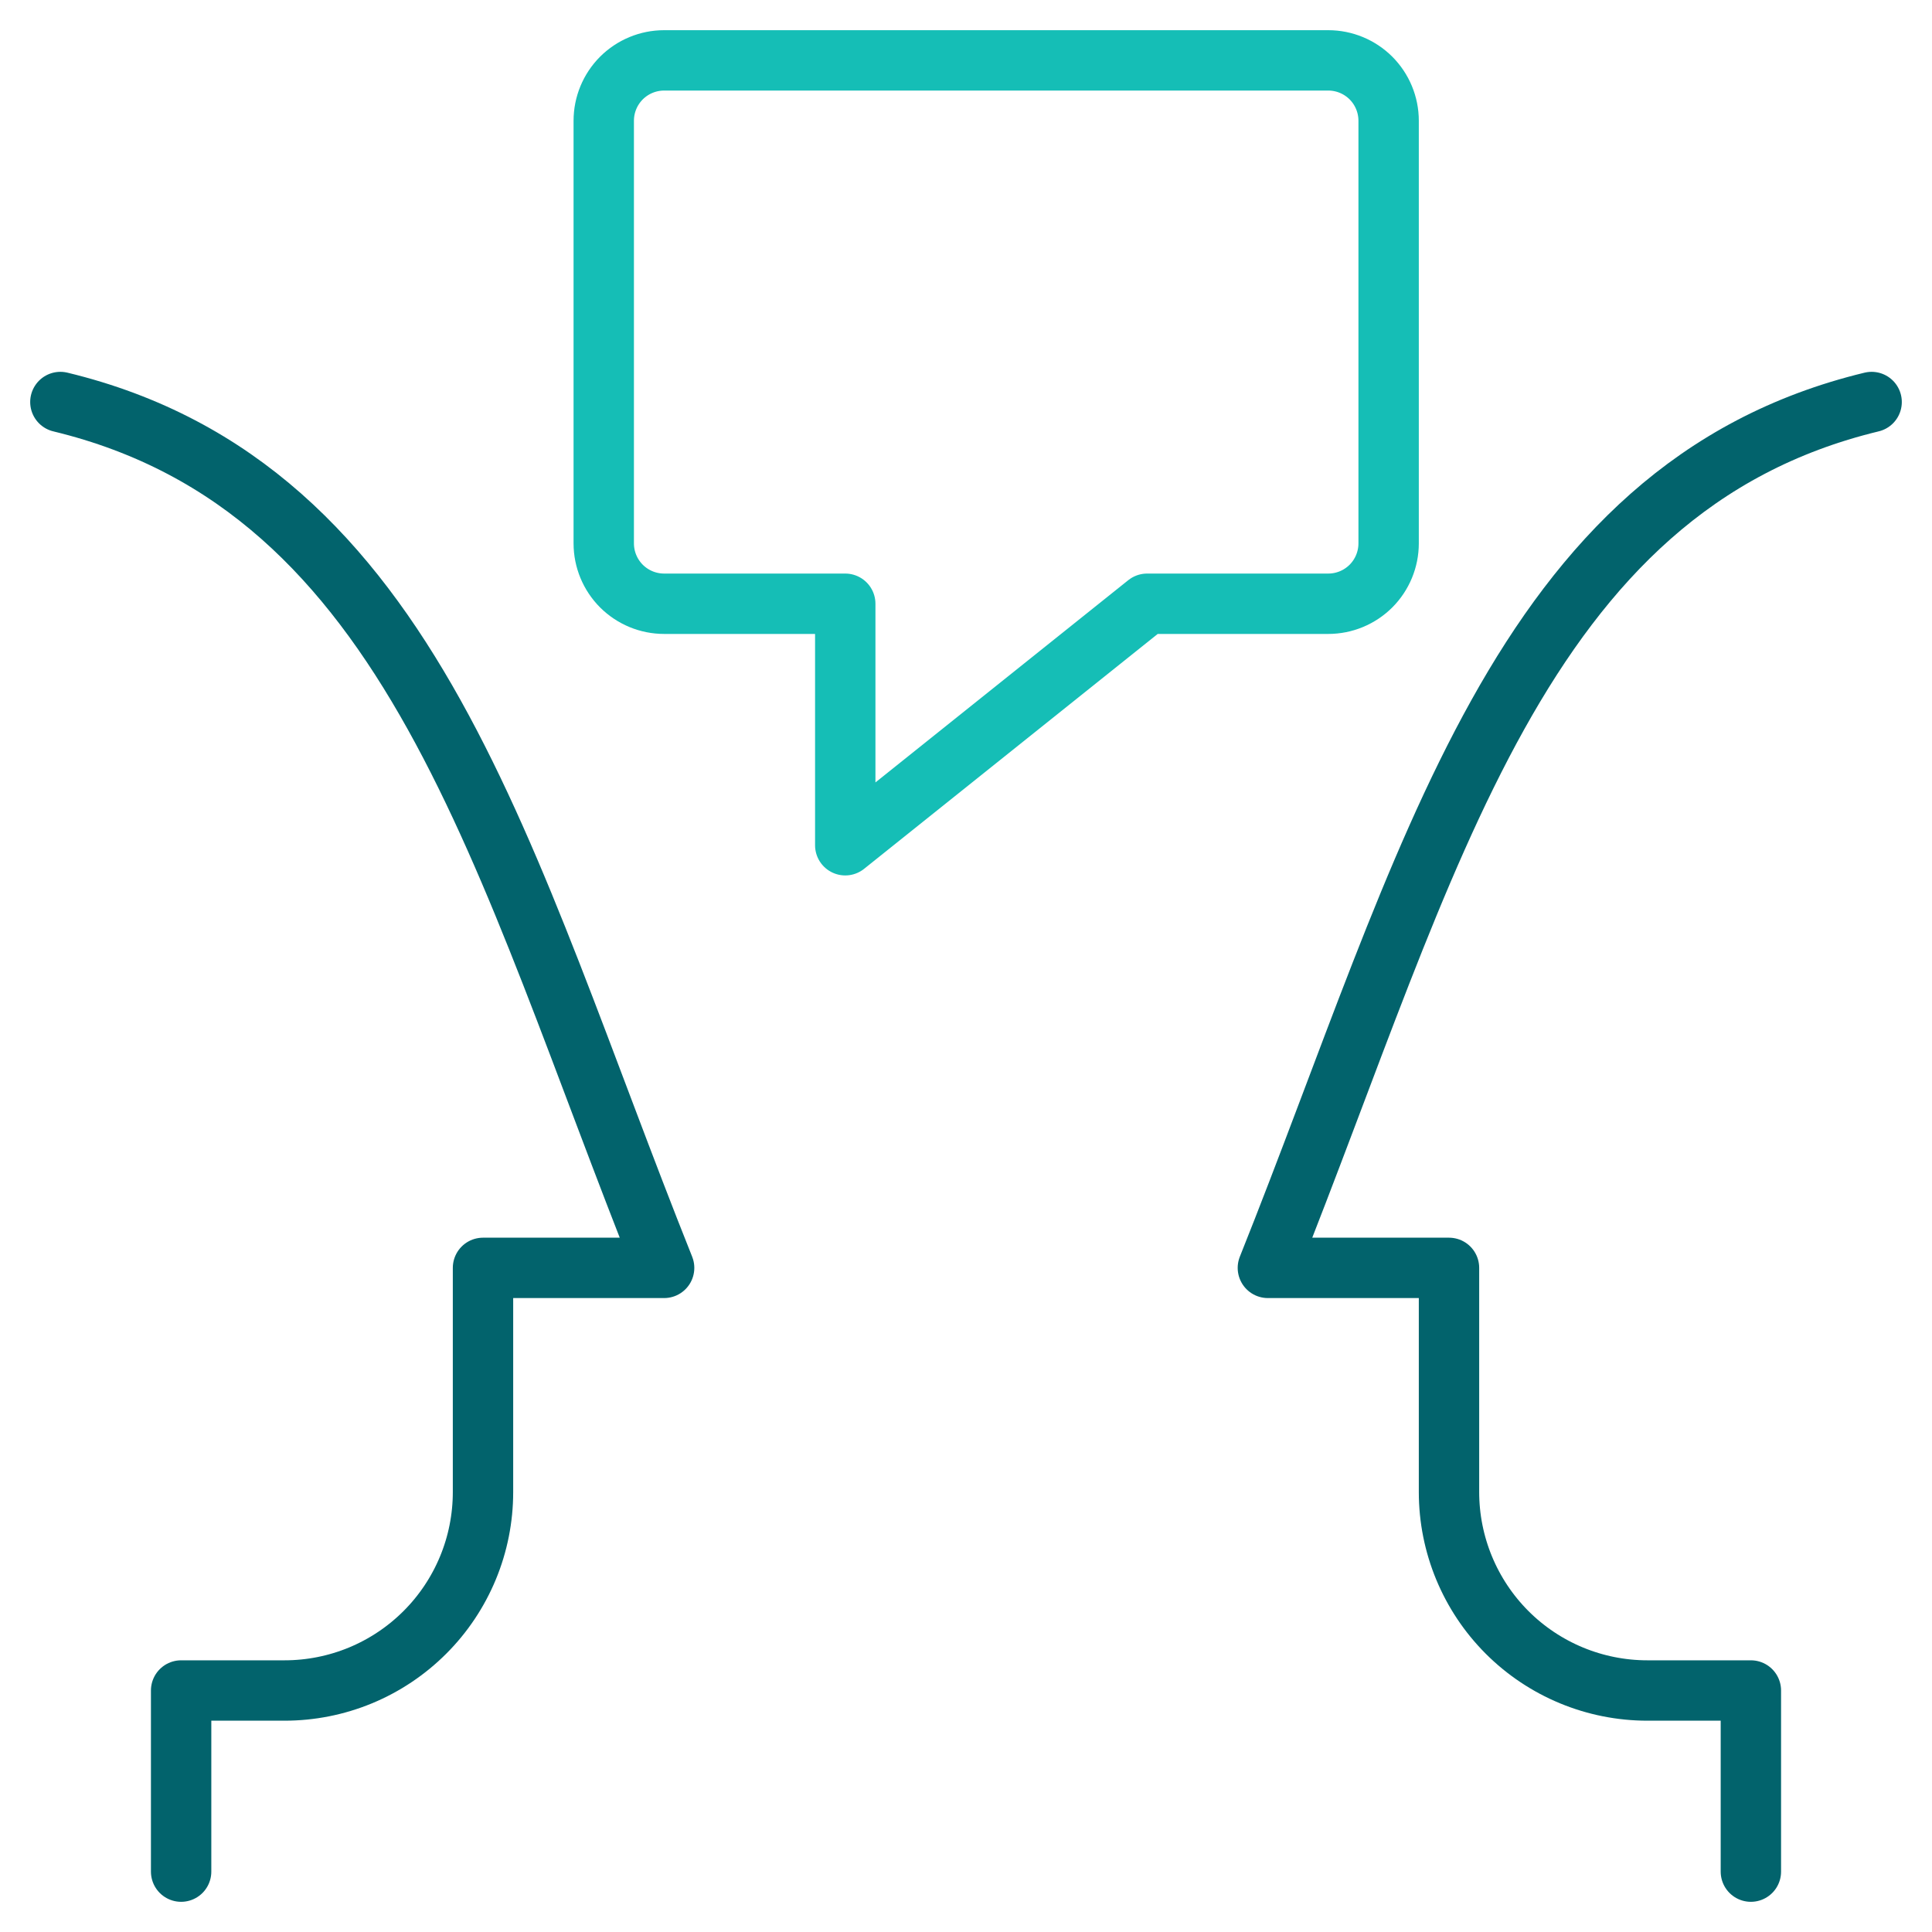 <svg width="48" height="48" viewBox="0 0 48 48" fill="none" xmlns="http://www.w3.org/2000/svg">
<g clip-path="url(#clip0_212_124)">
<path d="M1.5 9.988C10.3 12.114 12.46 21.402 16.5 31.5H12V37.07C12 37.718 11.873 38.359 11.625 38.957C11.377 39.555 11.014 40.099 10.556 40.556C10.098 41.014 9.555 41.377 8.957 41.625C8.358 41.873 7.717 42 7.07 42H4.5V46.5" stroke="#02636C" stroke-width="1.5" stroke-linecap="round" stroke-linejoin="round"/>
<path d="M46.5 9.988C37.7 12.114 35.538 21.402 31.5 31.5H36V37.07C36 38.377 36.519 39.631 37.443 40.556C38.367 41.48 39.621 42 40.928 42H43.5V46.5" stroke="#02636C" stroke-width="1.5" stroke-linecap="round" stroke-linejoin="round"/>
<path d="M16.5 15H21V21L28.5 15H33C33.398 15 33.779 14.842 34.061 14.561C34.342 14.279 34.5 13.898 34.5 13.5V3C34.5 2.602 34.342 2.221 34.061 1.939C33.779 1.658 33.398 1.5 33 1.5H16.5C16.102 1.5 15.721 1.658 15.439 1.939C15.158 2.221 15 2.602 15 3V13.5C15 13.898 15.158 14.279 15.439 14.561C15.721 14.842 16.102 15 16.5 15Z" stroke="#15BEB6" stroke-width="1.5" stroke-linecap="round" stroke-linejoin="round"/>
</g>
<defs>
<clipPath id="clip0_212_124">
<rect width="48" height="48" fill="white"/>
</clipPath>
</defs>
</svg>
